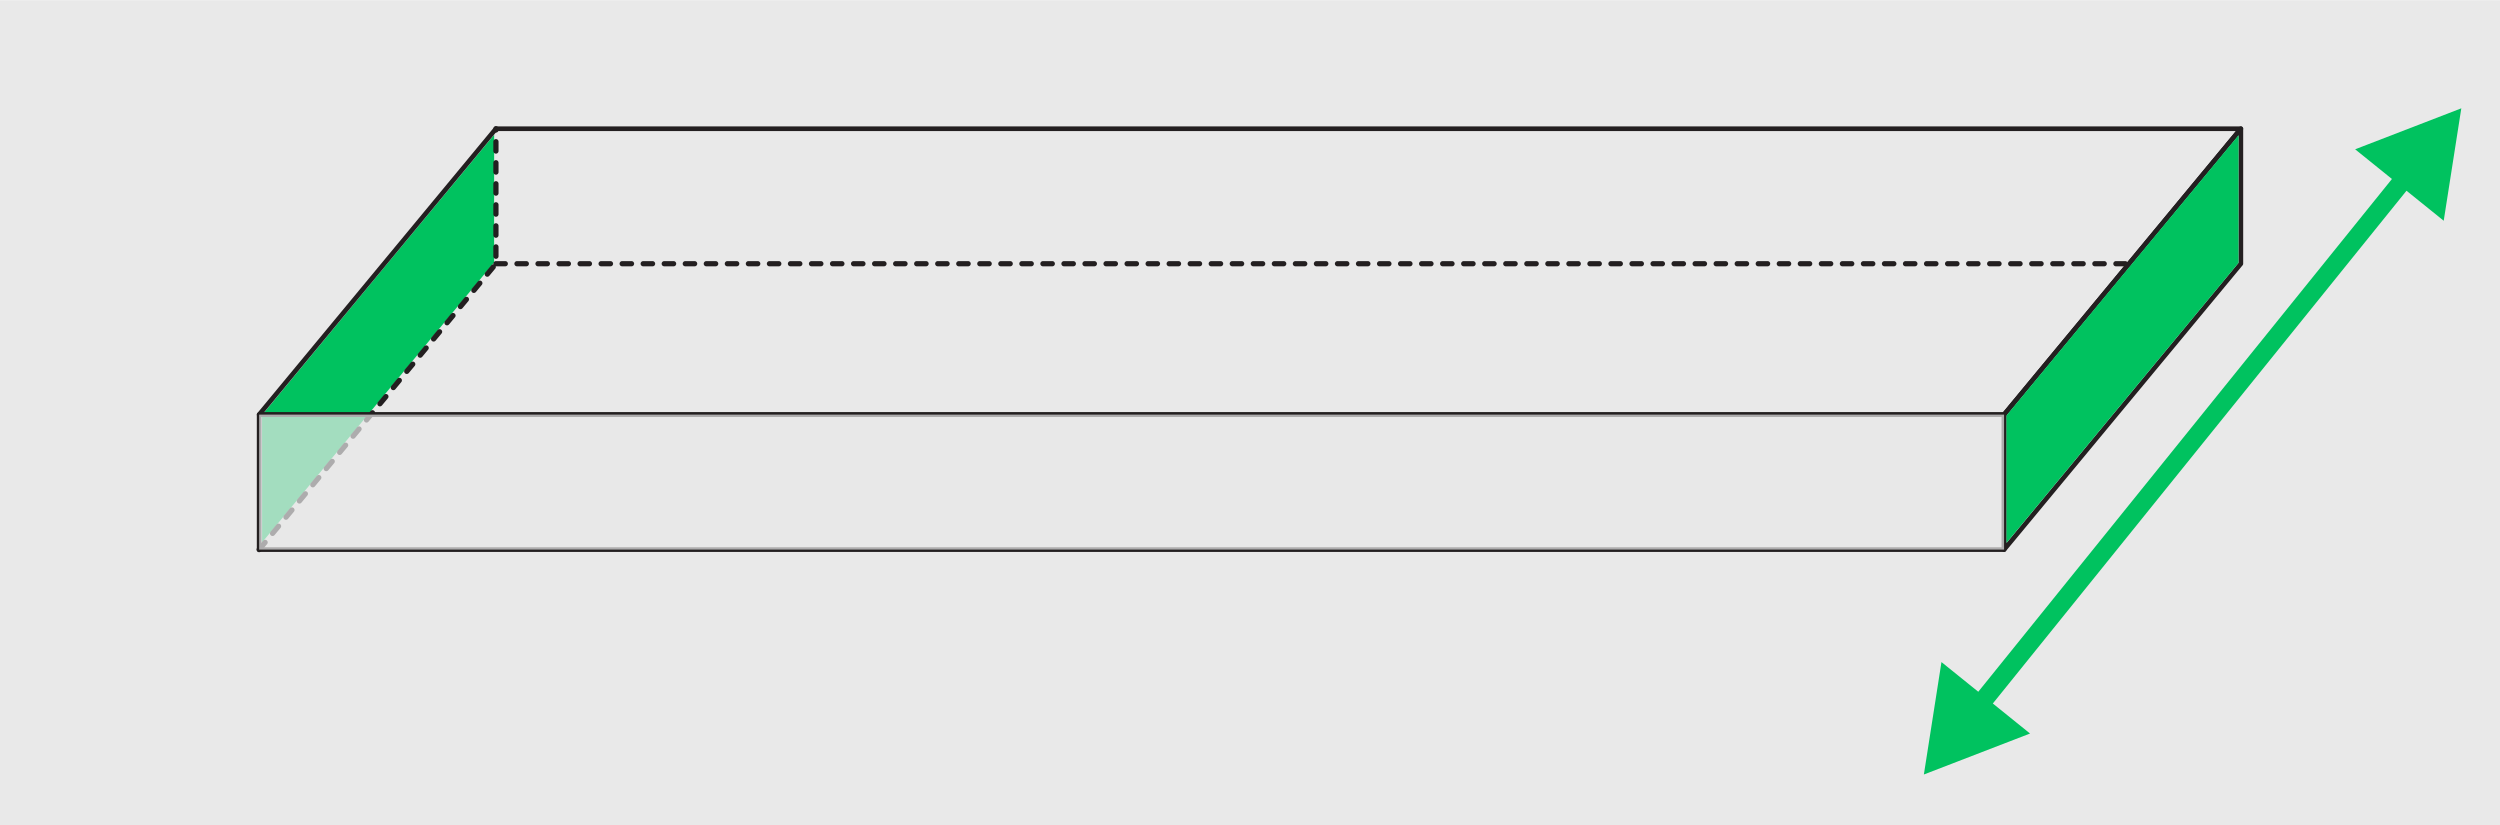 <svg id="Layer_1" data-name="Layer 1" xmlns="http://www.w3.org/2000/svg" width="3.713in" height="1.226in" viewBox="0 0 267.365 88.244"><defs><style>.cls-1,.cls-8{fill:#e9e9e9;}.cls-2{fill:#00c25f;}.cls-3,.cls-4,.cls-5,.cls-6,.cls-7,.cls-9{fill:none;}.cls-3,.cls-4{stroke:#231f20;}.cls-3,.cls-4,.cls-5,.cls-6,.cls-7{stroke-linecap:round;stroke-linejoin:round;}.cls-3{stroke-width:0.5px;}.cls-4{stroke-width:0.56px;}.cls-4,.cls-7{stroke-dasharray:1 1.25;}.cls-5,.cls-6,.cls-7{stroke:#1594e0;}.cls-5{stroke-width:2px;}.cls-6{stroke-width:4px;}.cls-8{opacity:0.7;isolation:isolate;}</style></defs><title>eddm-dimensions-height</title><rect class="cls-1" width="267.365" height="88.244"/><polygon class="cls-2" points="261.345 23.589 263.227 11.565 251.873 15.948 255.809 19.123 211.568 73.962 207.632 70.787 205.75 82.811 217.104 78.429 213.125 75.218 257.366 20.379 261.345 23.589"/><polygon class="cls-2" points="28.024 44.366 41.026 28.654 52.848 14.39 52.842 28.05 28.03 57.991 28.024 44.366"/><polygon class="cls-3" points="214.327 58.759 239.65 28.185 239.65 13.749 214.327 44.323 214.327 58.759"/><rect class="cls-3" x="27.715" y="44.323" width="186.612" height="14.436"/><polyline class="cls-4" points="27.715 58.759 27.789 58.67 53.038 28.185 53.038 13.749"/><polygon class="cls-3" points="53.038 13.749 27.715 44.323 214.327 44.323 239.65 13.749 53.038 13.749"/><line class="cls-4" x1="53.038" y1="28.185" x2="239.65" y2="28.185"/><path class="cls-5" d="M214.238,44.323"/><path class="cls-3" d="M214.238,58.762"/><path class="cls-3" d="M214.238,44.323"/><path class="cls-6" d="M214.238,44.323"/><path class="cls-5" d="M239.561,28.186"/><path class="cls-7" d="M52.95,28.186"/><rect class="cls-8" x="27.715" y="44.323" width="186.612" height="14.436"/><line class="cls-9" x1="214.22" y1="44.437" x2="227.399" y2="28.43"/><polygon class="cls-2" points="214.581 44.416 227.582 28.704 239.404 14.44 239.399 28.099 214.586 58.04 214.581 44.416"/></svg>